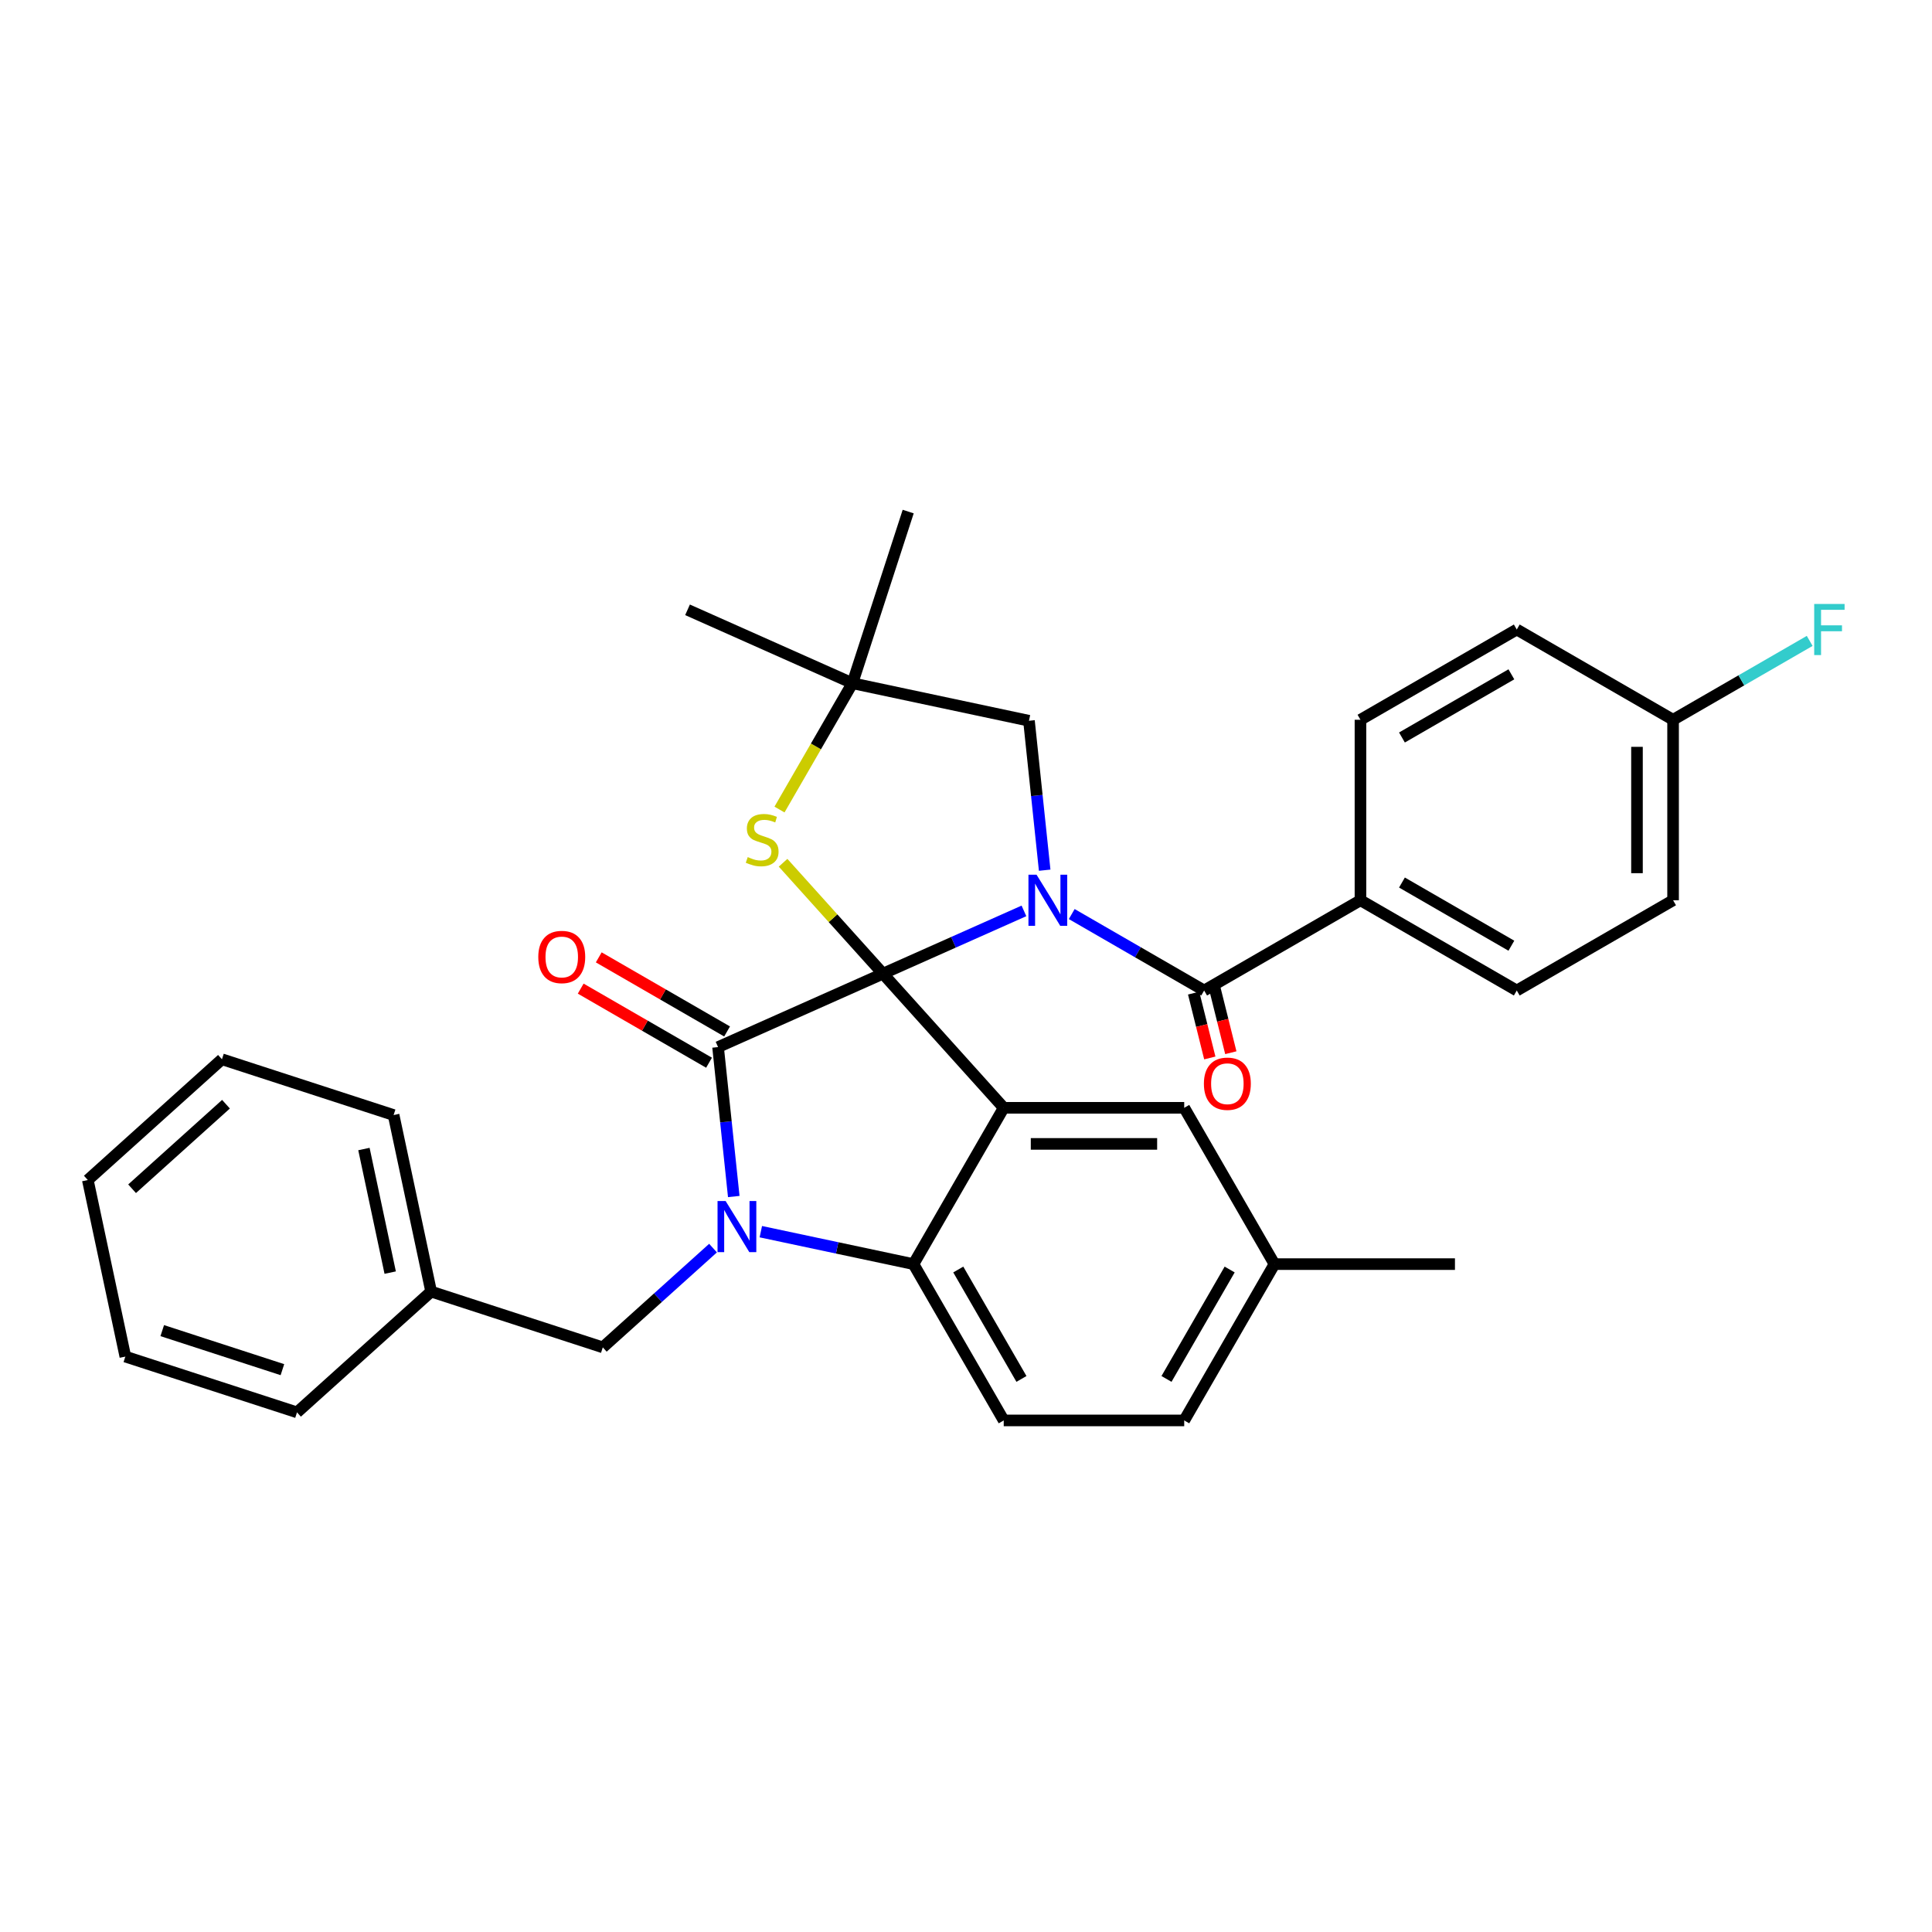 <?xml version='1.0' encoding='iso-8859-1'?>
<svg version='1.1' baseProfile='full'
              xmlns='http://www.w3.org/2000/svg'
                      xmlns:rdkit='http://www.rdkit.org/xml'
                      xmlns:xlink='http://www.w3.org/1999/xlink'
                  xml:space='preserve'
width='1000px' height='1000px' viewBox='0 0 1000 1000'>
<!-- END OF HEADER -->
<rect style='opacity:1.0;fill:#FFFFFF;stroke:none' width='1000' height='1000' x='0' y='0'> </rect>
<path class='bond-0' d='M 704.172,465.973 L 785.078,512.685' style='fill:none;fill-rule:evenodd;stroke:#000000;stroke-width:6px;stroke-linecap:butt;stroke-linejoin:miter;stroke-opacity:1' />
<path class='bond-0' d='M 725.65,456.799 L 782.285,489.497' style='fill:none;fill-rule:evenodd;stroke:#000000;stroke-width:6px;stroke-linecap:butt;stroke-linejoin:miter;stroke-opacity:1' />
<path class='bond-1' d='M 704.172,465.973 L 704.172,372.551' style='fill:none;fill-rule:evenodd;stroke:#000000;stroke-width:6px;stroke-linecap:butt;stroke-linejoin:miter;stroke-opacity:1' />
<path class='bond-2' d='M 704.172,465.973 L 623.265,512.685' style='fill:none;fill-rule:evenodd;stroke:#000000;stroke-width:6px;stroke-linecap:butt;stroke-linejoin:miter;stroke-opacity:1' />
<path class='bond-3' d='M 529.99,471.481 L 493.501,487.726' style='fill:none;fill-rule:evenodd;stroke:#0000FF;stroke-width:6px;stroke-linecap:butt;stroke-linejoin:miter;stroke-opacity:1' />
<path class='bond-3' d='M 493.501,487.726 L 457.013,503.972' style='fill:none;fill-rule:evenodd;stroke:#000000;stroke-width:6px;stroke-linecap:butt;stroke-linejoin:miter;stroke-opacity:1' />
<path class='bond-4' d='M 554.728,473.115 L 588.997,492.9' style='fill:none;fill-rule:evenodd;stroke:#0000FF;stroke-width:6px;stroke-linecap:butt;stroke-linejoin:miter;stroke-opacity:1' />
<path class='bond-4' d='M 588.997,492.9 L 623.265,512.685' style='fill:none;fill-rule:evenodd;stroke:#000000;stroke-width:6px;stroke-linecap:butt;stroke-linejoin:miter;stroke-opacity:1' />
<path class='bond-5' d='M 540.723,450.409 L 536.658,411.736' style='fill:none;fill-rule:evenodd;stroke:#0000FF;stroke-width:6px;stroke-linecap:butt;stroke-linejoin:miter;stroke-opacity:1' />
<path class='bond-5' d='M 536.658,411.736 L 532.594,373.062' style='fill:none;fill-rule:evenodd;stroke:#000000;stroke-width:6px;stroke-linecap:butt;stroke-linejoin:miter;stroke-opacity:1' />
<path class='bond-6' d='M 617.827,514.041 L 622.011,530.818' style='fill:none;fill-rule:evenodd;stroke:#000000;stroke-width:6px;stroke-linecap:butt;stroke-linejoin:miter;stroke-opacity:1' />
<path class='bond-6' d='M 622.011,530.818 L 626.194,547.595' style='fill:none;fill-rule:evenodd;stroke:#FF0000;stroke-width:6px;stroke-linecap:butt;stroke-linejoin:miter;stroke-opacity:1' />
<path class='bond-6' d='M 628.704,511.328 L 632.888,528.105' style='fill:none;fill-rule:evenodd;stroke:#000000;stroke-width:6px;stroke-linecap:butt;stroke-linejoin:miter;stroke-opacity:1' />
<path class='bond-6' d='M 632.888,528.105 L 637.072,544.882' style='fill:none;fill-rule:evenodd;stroke:#FF0000;stroke-width:6px;stroke-linecap:butt;stroke-linejoin:miter;stroke-opacity:1' />
<path class='bond-7' d='M 785.078,512.685 L 865.985,465.973' style='fill:none;fill-rule:evenodd;stroke:#000000;stroke-width:6px;stroke-linecap:butt;stroke-linejoin:miter;stroke-opacity:1' />
<path class='bond-8' d='M 704.172,372.551 L 785.078,325.839' style='fill:none;fill-rule:evenodd;stroke:#000000;stroke-width:6px;stroke-linecap:butt;stroke-linejoin:miter;stroke-opacity:1' />
<path class='bond-8' d='M 725.65,381.725 L 782.285,349.027' style='fill:none;fill-rule:evenodd;stroke:#000000;stroke-width:6px;stroke-linecap:butt;stroke-linejoin:miter;stroke-opacity:1' />
<path class='bond-9' d='M 659.659,654.305 L 753.082,654.305' style='fill:none;fill-rule:evenodd;stroke:#000000;stroke-width:6px;stroke-linecap:butt;stroke-linejoin:miter;stroke-opacity:1' />
<path class='bond-10' d='M 659.659,654.305 L 612.948,735.212' style='fill:none;fill-rule:evenodd;stroke:#000000;stroke-width:6px;stroke-linecap:butt;stroke-linejoin:miter;stroke-opacity:1' />
<path class='bond-10' d='M 636.471,657.099 L 603.773,713.733' style='fill:none;fill-rule:evenodd;stroke:#000000;stroke-width:6px;stroke-linecap:butt;stroke-linejoin:miter;stroke-opacity:1' />
<path class='bond-11' d='M 659.659,654.305 L 612.948,573.399' style='fill:none;fill-rule:evenodd;stroke:#000000;stroke-width:6px;stroke-linecap:butt;stroke-linejoin:miter;stroke-opacity:1' />
<path class='bond-12' d='M 612.948,735.212 L 519.525,735.212' style='fill:none;fill-rule:evenodd;stroke:#000000;stroke-width:6px;stroke-linecap:butt;stroke-linejoin:miter;stroke-opacity:1' />
<path class='bond-13' d='M 519.525,735.212 L 472.814,654.305' style='fill:none;fill-rule:evenodd;stroke:#000000;stroke-width:6px;stroke-linecap:butt;stroke-linejoin:miter;stroke-opacity:1' />
<path class='bond-13' d='M 528.7,713.733 L 496.002,657.099' style='fill:none;fill-rule:evenodd;stroke:#000000;stroke-width:6px;stroke-linecap:butt;stroke-linejoin:miter;stroke-opacity:1' />
<path class='bond-14' d='M 612.948,573.399 L 519.525,573.399' style='fill:none;fill-rule:evenodd;stroke:#000000;stroke-width:6px;stroke-linecap:butt;stroke-linejoin:miter;stroke-opacity:1' />
<path class='bond-14' d='M 598.934,592.083 L 533.538,592.083' style='fill:none;fill-rule:evenodd;stroke:#000000;stroke-width:6px;stroke-linecap:butt;stroke-linejoin:miter;stroke-opacity:1' />
<path class='bond-15' d='M 519.525,573.399 L 472.814,654.305' style='fill:none;fill-rule:evenodd;stroke:#000000;stroke-width:6px;stroke-linecap:butt;stroke-linejoin:miter;stroke-opacity:1' />
<path class='bond-16' d='M 519.525,573.399 L 457.013,503.972' style='fill:none;fill-rule:evenodd;stroke:#000000;stroke-width:6px;stroke-linecap:butt;stroke-linejoin:miter;stroke-opacity:1' />
<path class='bond-17' d='M 472.814,654.305 L 433.308,645.908' style='fill:none;fill-rule:evenodd;stroke:#000000;stroke-width:6px;stroke-linecap:butt;stroke-linejoin:miter;stroke-opacity:1' />
<path class='bond-17' d='M 433.308,645.908 L 393.801,637.511' style='fill:none;fill-rule:evenodd;stroke:#0000FF;stroke-width:6px;stroke-linecap:butt;stroke-linejoin:miter;stroke-opacity:1' />
<path class='bond-18' d='M 379.796,619.317 L 375.732,580.644' style='fill:none;fill-rule:evenodd;stroke:#0000FF;stroke-width:6px;stroke-linecap:butt;stroke-linejoin:miter;stroke-opacity:1' />
<path class='bond-18' d='M 375.732,580.644 L 371.667,541.97' style='fill:none;fill-rule:evenodd;stroke:#000000;stroke-width:6px;stroke-linecap:butt;stroke-linejoin:miter;stroke-opacity:1' />
<path class='bond-19' d='M 369.063,646.019 L 340.534,671.706' style='fill:none;fill-rule:evenodd;stroke:#0000FF;stroke-width:6px;stroke-linecap:butt;stroke-linejoin:miter;stroke-opacity:1' />
<path class='bond-19' d='M 340.534,671.706 L 312.006,697.393' style='fill:none;fill-rule:evenodd;stroke:#000000;stroke-width:6px;stroke-linecap:butt;stroke-linejoin:miter;stroke-opacity:1' />
<path class='bond-20' d='M 371.667,541.97 L 457.013,503.972' style='fill:none;fill-rule:evenodd;stroke:#000000;stroke-width:6px;stroke-linecap:butt;stroke-linejoin:miter;stroke-opacity:1' />
<path class='bond-21' d='M 376.338,533.88 L 343.125,514.704' style='fill:none;fill-rule:evenodd;stroke:#000000;stroke-width:6px;stroke-linecap:butt;stroke-linejoin:miter;stroke-opacity:1' />
<path class='bond-21' d='M 343.125,514.704 L 309.912,495.529' style='fill:none;fill-rule:evenodd;stroke:#FF0000;stroke-width:6px;stroke-linecap:butt;stroke-linejoin:miter;stroke-opacity:1' />
<path class='bond-21' d='M 366.996,550.061 L 333.783,530.886' style='fill:none;fill-rule:evenodd;stroke:#000000;stroke-width:6px;stroke-linecap:butt;stroke-linejoin:miter;stroke-opacity:1' />
<path class='bond-21' d='M 333.783,530.886 L 300.57,511.71' style='fill:none;fill-rule:evenodd;stroke:#FF0000;stroke-width:6px;stroke-linecap:butt;stroke-linejoin:miter;stroke-opacity:1' />
<path class='bond-22' d='M 457.013,503.972 L 431.166,475.266' style='fill:none;fill-rule:evenodd;stroke:#000000;stroke-width:6px;stroke-linecap:butt;stroke-linejoin:miter;stroke-opacity:1' />
<path class='bond-22' d='M 431.166,475.266 L 405.319,446.56' style='fill:none;fill-rule:evenodd;stroke:#CCCC00;stroke-width:6px;stroke-linecap:butt;stroke-linejoin:miter;stroke-opacity:1' />
<path class='bond-23' d='M 355.866,315.64 L 441.212,353.639' style='fill:none;fill-rule:evenodd;stroke:#000000;stroke-width:6px;stroke-linecap:butt;stroke-linejoin:miter;stroke-opacity:1' />
<path class='bond-24' d='M 403.465,419.018 L 422.339,386.329' style='fill:none;fill-rule:evenodd;stroke:#CCCC00;stroke-width:6px;stroke-linecap:butt;stroke-linejoin:miter;stroke-opacity:1' />
<path class='bond-24' d='M 422.339,386.329 L 441.212,353.639' style='fill:none;fill-rule:evenodd;stroke:#000000;stroke-width:6px;stroke-linecap:butt;stroke-linejoin:miter;stroke-opacity:1' />
<path class='bond-25' d='M 441.212,353.639 L 532.594,373.062' style='fill:none;fill-rule:evenodd;stroke:#000000;stroke-width:6px;stroke-linecap:butt;stroke-linejoin:miter;stroke-opacity:1' />
<path class='bond-26' d='M 441.212,353.639 L 470.081,264.788' style='fill:none;fill-rule:evenodd;stroke:#000000;stroke-width:6px;stroke-linecap:butt;stroke-linejoin:miter;stroke-opacity:1' />
<path class='bond-27' d='M 223.155,668.524 L 312.006,697.393' style='fill:none;fill-rule:evenodd;stroke:#000000;stroke-width:6px;stroke-linecap:butt;stroke-linejoin:miter;stroke-opacity:1' />
<path class='bond-28' d='M 223.155,668.524 L 203.732,577.143' style='fill:none;fill-rule:evenodd;stroke:#000000;stroke-width:6px;stroke-linecap:butt;stroke-linejoin:miter;stroke-opacity:1' />
<path class='bond-28' d='M 201.965,658.702 L 188.369,594.735' style='fill:none;fill-rule:evenodd;stroke:#000000;stroke-width:6px;stroke-linecap:butt;stroke-linejoin:miter;stroke-opacity:1' />
<path class='bond-29' d='M 223.155,668.524 L 153.729,731.036' style='fill:none;fill-rule:evenodd;stroke:#000000;stroke-width:6px;stroke-linecap:butt;stroke-linejoin:miter;stroke-opacity:1' />
<path class='bond-30' d='M 203.732,577.143 L 114.881,548.274' style='fill:none;fill-rule:evenodd;stroke:#000000;stroke-width:6px;stroke-linecap:butt;stroke-linejoin:miter;stroke-opacity:1' />
<path class='bond-31' d='M 153.729,731.036 L 64.878,702.167' style='fill:none;fill-rule:evenodd;stroke:#000000;stroke-width:6px;stroke-linecap:butt;stroke-linejoin:miter;stroke-opacity:1' />
<path class='bond-31' d='M 146.175,708.936 L 83.98,688.727' style='fill:none;fill-rule:evenodd;stroke:#000000;stroke-width:6px;stroke-linecap:butt;stroke-linejoin:miter;stroke-opacity:1' />
<path class='bond-32' d='M 114.881,548.274 L 45.455,610.786' style='fill:none;fill-rule:evenodd;stroke:#000000;stroke-width:6px;stroke-linecap:butt;stroke-linejoin:miter;stroke-opacity:1' />
<path class='bond-32' d='M 116.97,571.536 L 68.371,615.294' style='fill:none;fill-rule:evenodd;stroke:#000000;stroke-width:6px;stroke-linecap:butt;stroke-linejoin:miter;stroke-opacity:1' />
<path class='bond-33' d='M 64.878,702.167 L 45.455,610.786' style='fill:none;fill-rule:evenodd;stroke:#000000;stroke-width:6px;stroke-linecap:butt;stroke-linejoin:miter;stroke-opacity:1' />
<path class='bond-34' d='M 865.985,372.551 L 785.078,325.839' style='fill:none;fill-rule:evenodd;stroke:#000000;stroke-width:6px;stroke-linecap:butt;stroke-linejoin:miter;stroke-opacity:1' />
<path class='bond-35' d='M 865.985,372.551 L 901.337,352.14' style='fill:none;fill-rule:evenodd;stroke:#000000;stroke-width:6px;stroke-linecap:butt;stroke-linejoin:miter;stroke-opacity:1' />
<path class='bond-35' d='M 901.337,352.14 L 936.69,331.729' style='fill:none;fill-rule:evenodd;stroke:#33CCCC;stroke-width:6px;stroke-linecap:butt;stroke-linejoin:miter;stroke-opacity:1' />
<path class='bond-36' d='M 865.985,372.551 L 865.985,465.973' style='fill:none;fill-rule:evenodd;stroke:#000000;stroke-width:6px;stroke-linecap:butt;stroke-linejoin:miter;stroke-opacity:1' />
<path class='bond-36' d='M 847.3,386.564 L 847.3,451.96' style='fill:none;fill-rule:evenodd;stroke:#000000;stroke-width:6px;stroke-linecap:butt;stroke-linejoin:miter;stroke-opacity:1' />
<path  class='atom-1' d='M 536.511 452.745
L 545.18 466.758
Q 546.04 468.141, 547.422 470.645
Q 548.805 473.148, 548.88 473.298
L 548.88 452.745
L 552.392 452.745
L 552.392 479.202
L 548.768 479.202
L 539.463 463.881
Q 538.379 462.087, 537.221 460.032
Q 536.1 457.976, 535.763 457.341
L 535.763 479.202
L 532.325 479.202
L 532.325 452.745
L 536.511 452.745
' fill='#0000FF'/>
<path  class='atom-3' d='M 623.134 560.933
Q 623.134 554.58, 626.273 551.03
Q 629.412 547.48, 635.279 547.48
Q 641.146 547.48, 644.285 551.03
Q 647.424 554.58, 647.424 560.933
Q 647.424 567.36, 644.248 571.023
Q 641.071 574.647, 635.279 574.647
Q 629.45 574.647, 626.273 571.023
Q 623.134 567.398, 623.134 560.933
M 635.279 571.658
Q 639.315 571.658, 641.482 568.967
Q 643.687 566.239, 643.687 560.933
Q 643.687 555.739, 641.482 553.123
Q 639.315 550.47, 635.279 550.47
Q 631.243 550.47, 629.038 553.085
Q 626.871 555.701, 626.871 560.933
Q 626.871 566.277, 629.038 568.967
Q 631.243 571.658, 635.279 571.658
' fill='#FF0000'/>
<path  class='atom-12' d='M 375.584 621.653
L 384.254 635.666
Q 385.113 637.049, 386.496 639.553
Q 387.878 642.056, 387.953 642.206
L 387.953 621.653
L 391.466 621.653
L 391.466 648.11
L 387.841 648.11
L 378.536 632.789
Q 377.452 630.995, 376.294 628.94
Q 375.173 626.884, 374.837 626.249
L 374.837 648.11
L 371.399 648.11
L 371.399 621.653
L 375.584 621.653
' fill='#0000FF'/>
<path  class='atom-16' d='M 278.615 495.334
Q 278.615 488.981, 281.754 485.431
Q 284.893 481.881, 290.76 481.881
Q 296.627 481.881, 299.766 485.431
Q 302.905 488.981, 302.905 495.334
Q 302.905 501.761, 299.729 505.423
Q 296.553 509.048, 290.76 509.048
Q 284.931 509.048, 281.754 505.423
Q 278.615 501.799, 278.615 495.334
M 290.76 506.059
Q 294.796 506.059, 296.964 503.368
Q 299.168 500.64, 299.168 495.334
Q 299.168 490.139, 296.964 487.524
Q 294.796 484.87, 290.76 484.87
Q 286.725 484.87, 284.52 487.486
Q 282.352 490.102, 282.352 495.334
Q 282.352 500.678, 284.52 503.368
Q 286.725 506.059, 290.76 506.059
' fill='#FF0000'/>
<path  class='atom-17' d='M 387.027 443.626
Q 387.326 443.738, 388.559 444.261
Q 389.792 444.784, 391.138 445.121
Q 392.52 445.42, 393.866 445.42
Q 396.369 445.42, 397.827 444.224
Q 399.284 442.991, 399.284 440.861
Q 399.284 439.403, 398.537 438.506
Q 397.827 437.61, 396.706 437.124
Q 395.585 436.638, 393.716 436.077
Q 391.362 435.367, 389.942 434.695
Q 388.559 434.022, 387.55 432.602
Q 386.579 431.182, 386.579 428.79
Q 386.579 425.465, 388.821 423.409
Q 391.1 421.354, 395.585 421.354
Q 398.649 421.354, 402.124 422.811
L 401.265 425.689
Q 398.088 424.381, 395.697 424.381
Q 393.118 424.381, 391.698 425.465
Q 390.278 426.511, 390.316 428.342
Q 390.316 429.762, 391.026 430.621
Q 391.773 431.481, 392.819 431.967
Q 393.903 432.453, 395.697 433.013
Q 398.088 433.761, 399.508 434.508
Q 400.928 435.255, 401.937 436.787
Q 402.984 438.282, 402.984 440.861
Q 402.984 444.523, 400.517 446.503
Q 398.088 448.447, 394.015 448.447
Q 391.661 448.447, 389.867 447.923
Q 388.111 447.438, 386.018 446.578
L 387.027 443.626
' fill='#CCCC00'/>
<path  class='atom-32' d='M 939.025 312.611
L 954.758 312.611
L 954.758 315.637
L 942.575 315.637
L 942.575 323.672
L 953.412 323.672
L 953.412 326.736
L 942.575 326.736
L 942.575 339.068
L 939.025 339.068
L 939.025 312.611
' fill='#33CCCC'/>
</svg>
